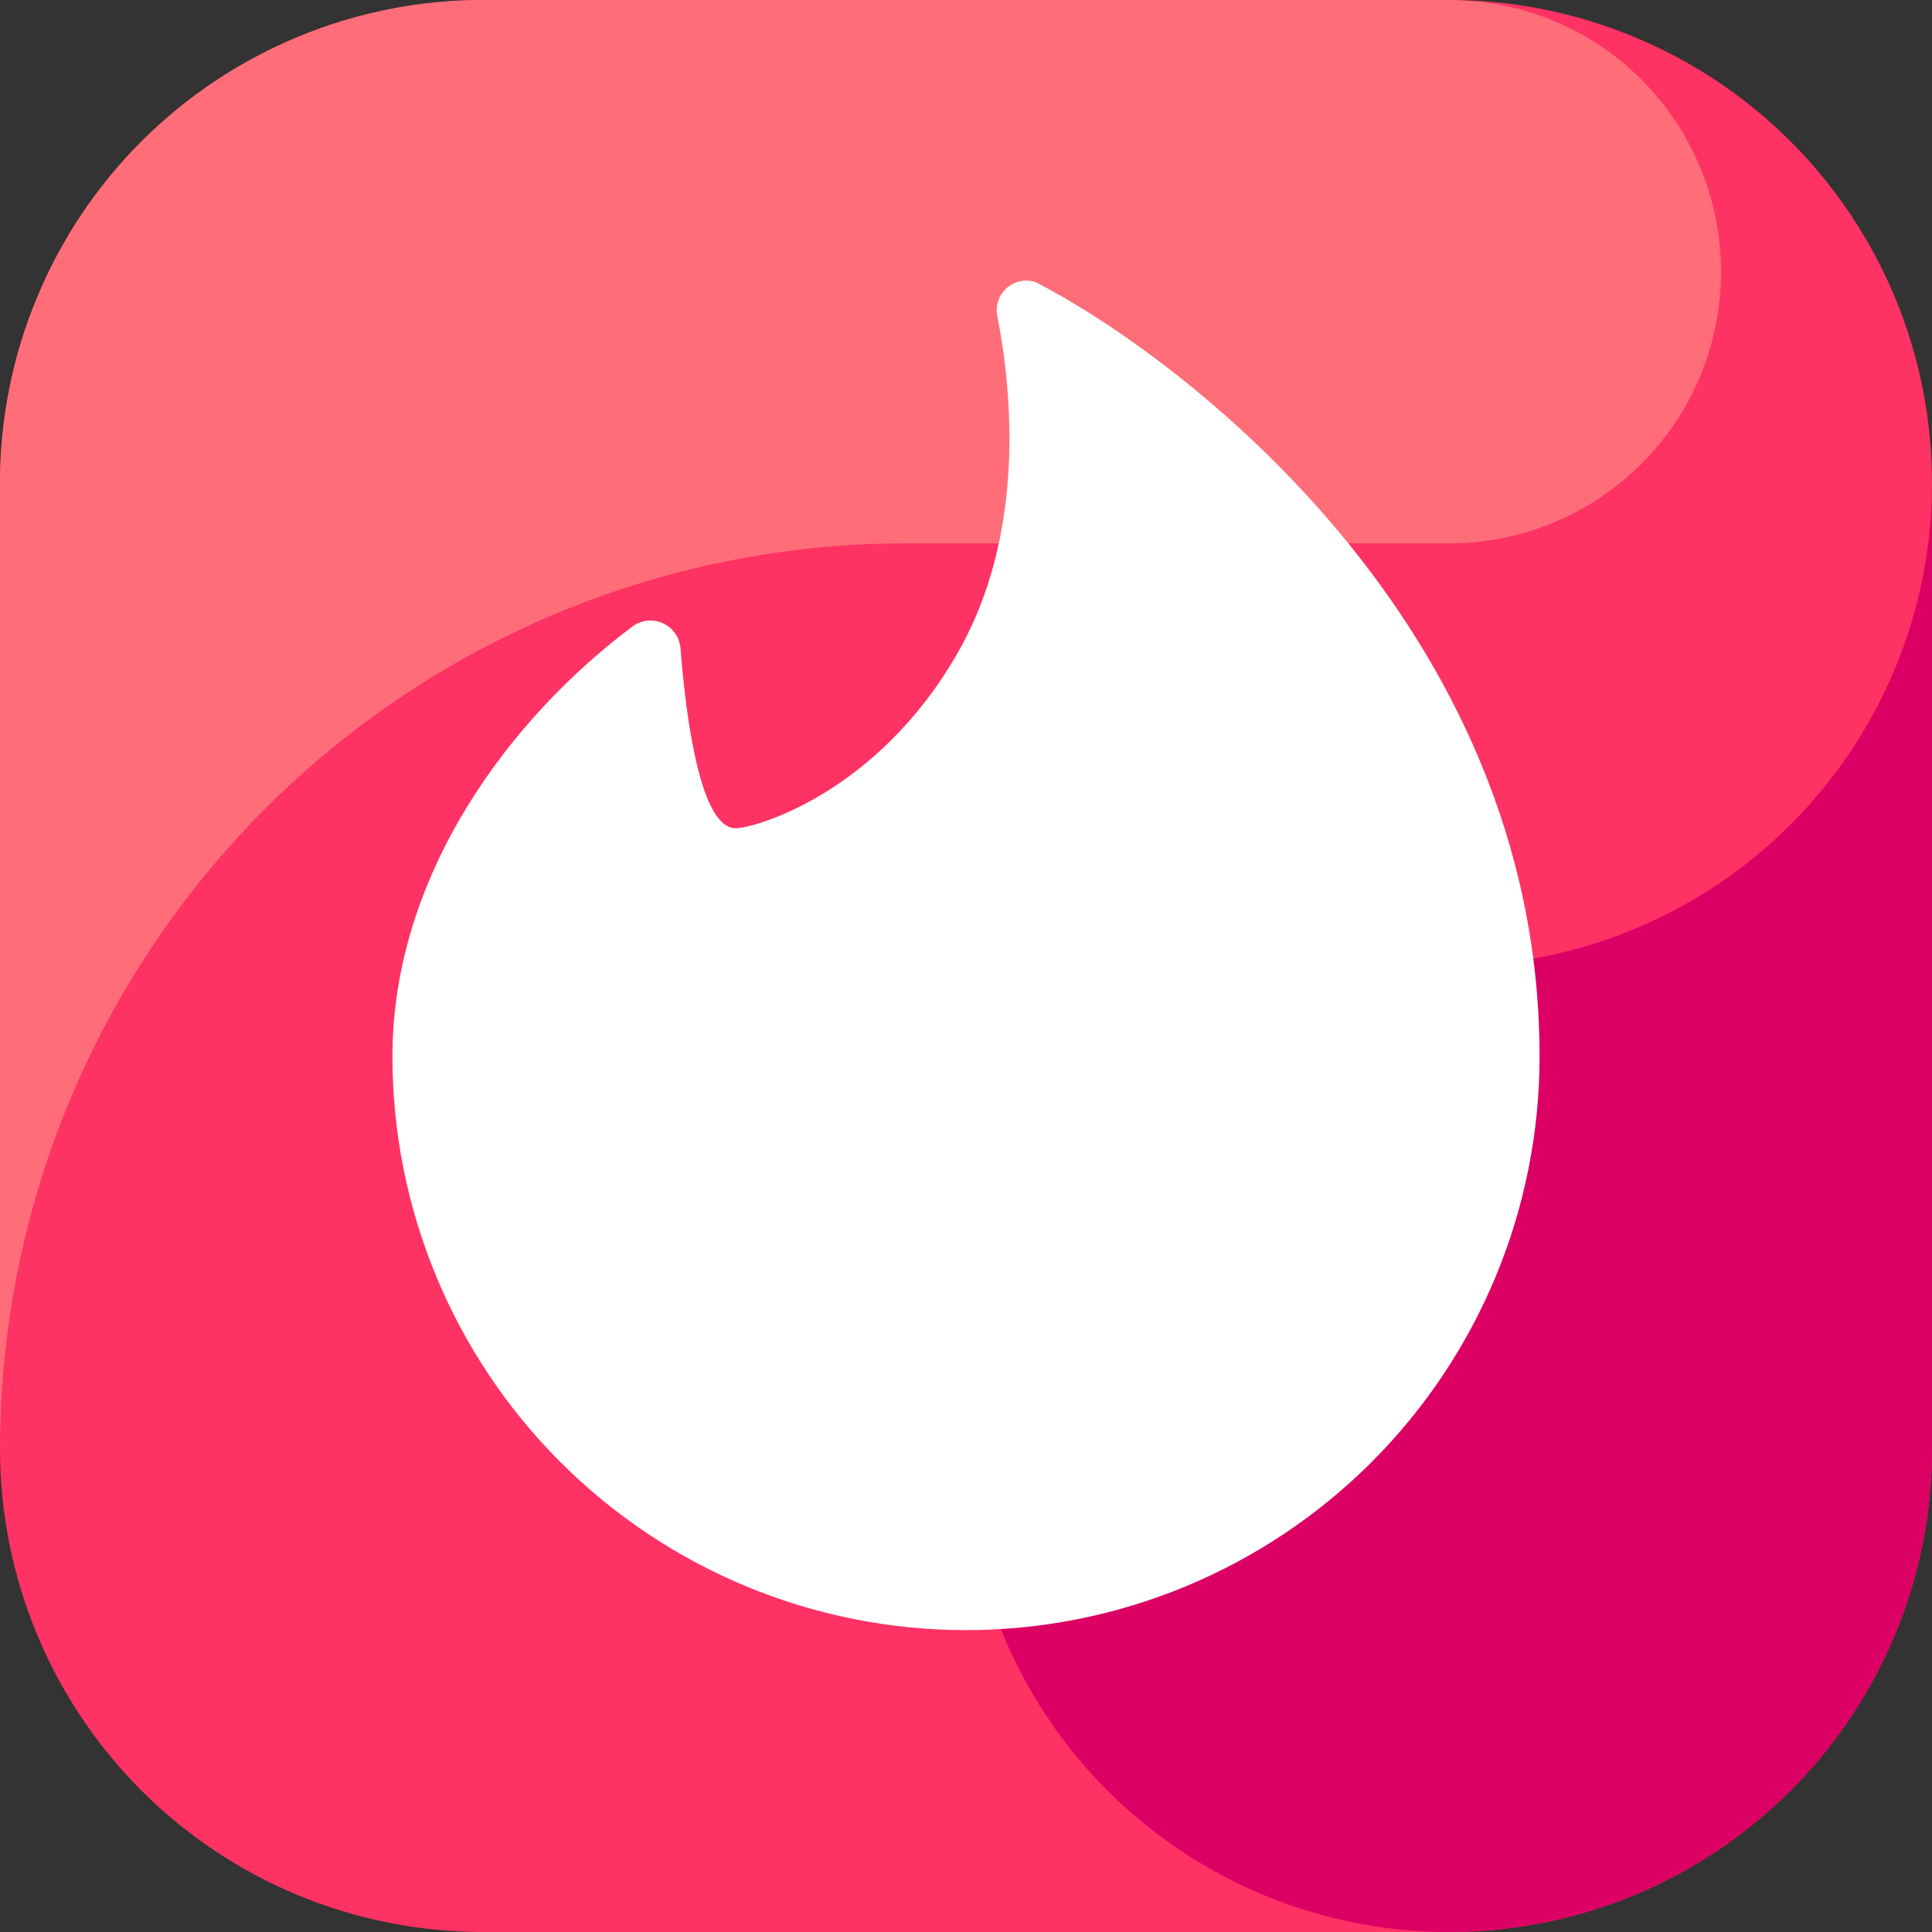 <svg width="24" height="24" viewBox="0 0 24 24" fill="none" xmlns="http://www.w3.org/2000/svg">
<rect x="0" y="0" width="24" height="24" fill="#333333" stroke="none"/>
<g clip-path="url(#clip0_1121_6047)">
<path fill-rule="evenodd" clip-rule="evenodd" d="M18 24H6C5.212 24 4.432 23.845 3.704 23.544C2.976 23.242 2.314 22.8 1.757 22.243C1.2 21.686 0.758 21.024 0.457 20.296C0.155 19.568 -9.84664e-05 18.788 4.6891e-08 18V6C-9.84664e-05 5.212 0.155 4.432 0.457 3.704C0.758 2.976 1.2 2.314 1.757 1.757C2.314 1.2 2.976 0.758 3.704 0.457C4.432 0.155 5.212 -9.84664e-05 6 4.6891e-08H18C18.788 -9.84664e-05 19.568 0.155 20.296 0.457C21.024 0.758 21.686 1.2 22.243 1.757C22.8 2.314 23.242 2.976 23.544 3.704C23.845 4.432 24 5.212 24 6V18C24 18.788 23.845 19.568 23.544 20.296C23.242 21.024 22.8 21.686 22.243 22.243C21.686 22.8 21.024 23.242 20.296 23.544C19.568 23.845 18.788 24 18 24Z" fill="#FF3264"/>
<path fill-rule="evenodd" clip-rule="evenodd" d="M11.25 6.75H18C18.866 6.751 19.699 6.419 20.327 5.823C20.956 5.227 21.331 4.413 21.375 3.548C21.419 2.683 21.129 1.834 20.565 1.177C20.002 0.52 19.206 0.105 18.345 0.017C18.229 0.011 18.116 4.6891e-08 18 4.6891e-08H6C5.212 -9.84664e-05 4.432 0.155 3.704 0.457C2.976 0.758 2.314 1.2 1.757 1.757C1.2 2.314 0.758 2.976 0.457 3.704C0.155 4.432 -9.84665e-05 5.212 4.6891e-08 6V18C4.6891e-08 15.016 1.185 12.155 3.295 10.045C5.405 7.935 8.266 6.75 11.25 6.75Z" fill="#FF6E78"/>
<path fill-rule="evenodd" clip-rule="evenodd" d="M18 12C16.813 12 15.653 12.352 14.667 13.011C13.68 13.671 12.911 14.607 12.457 15.704C12.003 16.8 11.884 18.007 12.115 19.171C12.347 20.334 12.918 21.404 13.757 22.243C14.597 23.082 15.666 23.653 16.829 23.885C17.993 24.116 19.2 23.997 20.296 23.543C21.392 23.089 22.329 22.32 22.989 21.333C23.648 20.347 24 19.187 24 18V6C24 6.788 23.845 7.568 23.544 8.296C23.242 9.024 22.8 9.686 22.243 10.243C21.686 10.8 21.024 11.242 20.296 11.543C19.568 11.845 18.788 12 18 12Z" fill="#DC0064"/>
<path fill-rule="evenodd" clip-rule="evenodd" d="M12.39 3.931C12.376 3.867 12.38 3.801 12.4 3.739C12.42 3.677 12.457 3.621 12.506 3.578C12.555 3.535 12.614 3.506 12.678 3.493C12.742 3.48 12.808 3.485 12.87 3.507C14.625 4.411 19.125 7.74 19.125 13.125C19.125 15.015 18.374 16.827 17.038 18.163C15.702 19.499 13.89 20.25 12 20.25C10.11 20.25 8.298 19.499 6.962 18.163C5.626 16.827 4.875 15.015 4.875 13.125C4.875 10.846 6.36 8.897 7.867 7.775C7.921 7.737 7.984 7.715 8.049 7.709C8.115 7.704 8.18 7.716 8.24 7.744C8.299 7.772 8.35 7.815 8.387 7.869C8.425 7.922 8.447 7.985 8.453 8.051C8.52 8.902 8.696 10.289 9.139 10.289C9.371 10.289 10.898 9.861 11.899 8.106C12.742 6.631 12.574 4.872 12.39 3.931Z" fill="white"/>
</g>
<defs>
<clipPath id="clip0_1121_6047">
<rect width="24" height="24" fill="white"/>
</clipPath>
</defs>
</svg>
